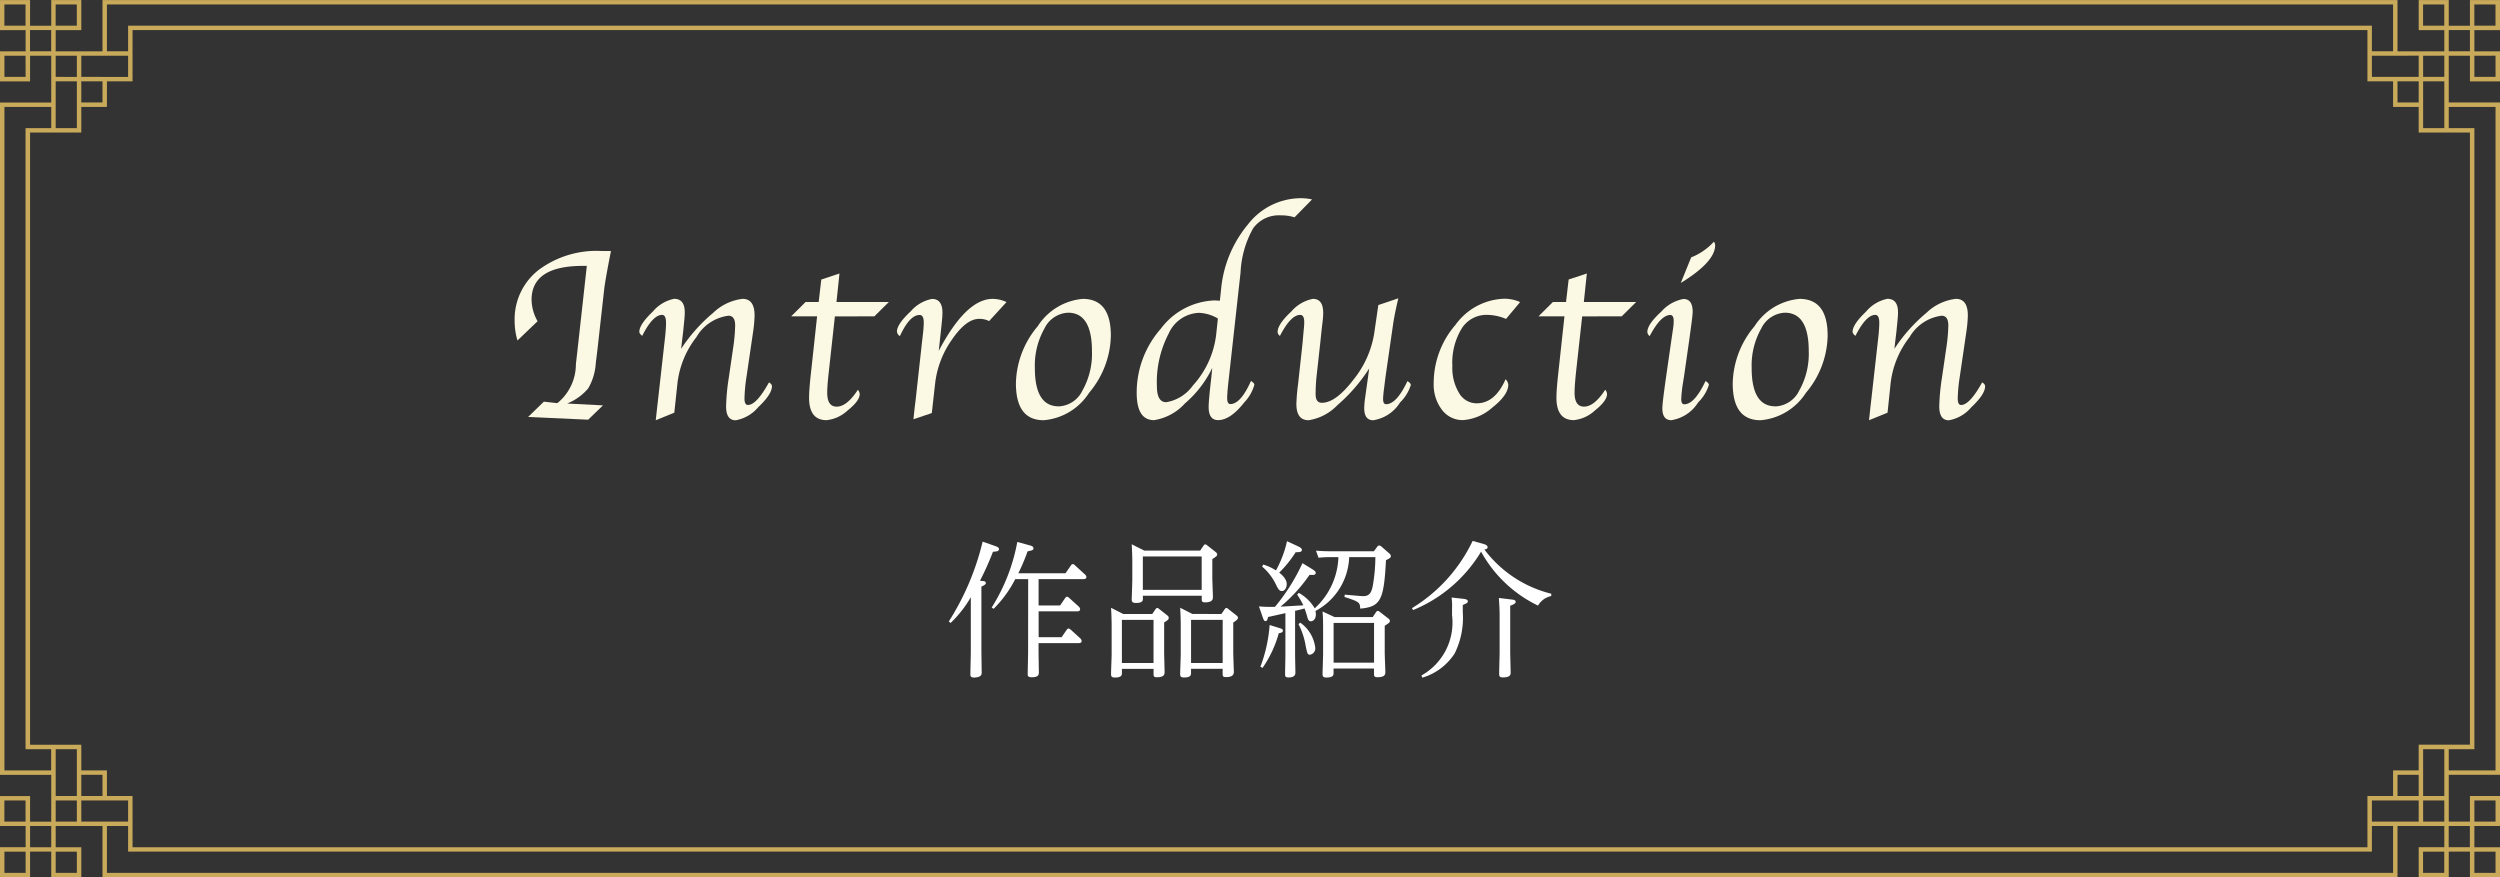 <svg id="レイヤー_1" data-name="レイヤー 1" xmlns="http://www.w3.org/2000/svg" viewBox="0 0 148.329 52.052"><rect x="0" y="0" width="148.329" height="52.052" fill="#333333" stroke="none"/><defs><style>.cls-1{fill:#fbf8e4;}.cls-2{fill:#c9aa5b;}.cls-3{fill:#fff;}</style></defs><path class="cls-1" d="M918.88,532.851l-1.193,1.142a4.007,4.007,0,0,1-.168-1.135,3.711,3.711,0,0,1,1.4-3.032,5.743,5.743,0,0,1,3.735-1.143h.579q-.33,1.677-.4,2.256l-.4,3.582-.1.813a3.371,3.371,0,0,1-.449,1.5,3.2,3.2,0,0,1-1.247.9l2.121.11-.878.849-3.565-.161.937-.908.8.088a2.971,2.971,0,0,0,1.1-2.307l.081-.711.568-5.127h-.228q-3.051,0-3.05,2.015A2.651,2.651,0,0,0,918.88,532.851Z" transform="translate(-886.984 -513.792)"/><path class="cls-1" d="M926.991,538.278l-1.1.447.022-.205.059-.542.059-.513.382-3.4.043-.389c.03-.3.044-.546.044-.732q0-.47-.234-.469-.55,0-1.181,1.245c-.113-.092-.169-.173-.169-.241q0-.439.8-1.2a2.234,2.234,0,0,1,1.265-.758q.632,0,.631.806c0,.136-.012.32-.036.549l-.059.593-.061.5-.059.52a9.66,9.66,0,0,1,1.892-2.128,3.035,3.035,0,0,1,1.754-.838q.711,0,.711.988a7.607,7.607,0,0,1-.077.9l-.4,2.728a9.351,9.351,0,0,0-.121,1.3c0,.254.068.381.205.381q.507,0,1.248-1.341c.117.073.176.149.176.227q0,.477-.818,1.249a2.264,2.264,0,0,1-1.331.773q-.572,0-.571-.821a12.421,12.421,0,0,1,.153-1.662l.259-1.773a10.166,10.166,0,0,0,.125-1.369c0-.386-.135-.579-.4-.579a2.581,2.581,0,0,0-1.9,1.271,5.452,5.452,0,0,0-1.123,2.728Z" transform="translate(-886.984 -513.792)"/><path class="cls-1" d="M936.519,532.565l-.355,3.237q-.1.872-.1,1.289,0,.828.562.828.606,0,1.255-1a.427.427,0,0,1,.111.249c0,.273-.242.6-.722.981a2.161,2.161,0,0,1-1.241.572q-1.042,0-1.041-1.333,0-.49.125-1.59l.351-3.237h-1.538l.853-.85h.779l.155-1.333,1.079-.358-.178,1.691h3.106l-.858.85Z" transform="translate(-886.984 -513.792)"/><path class="cls-1" d="M942.681,534.609q1.626-3.084,3.2-3.084a1.95,1.95,0,0,1,.821.19l-1.033,1.128a1.219,1.219,0,0,0-.6-.131q-.762,0-1.607,1.233a5.607,5.607,0,0,0-.992,2.568l-.2,1.787-1.089.366.022-.22.051-.476.059-.476.384-3.486.044-.381a6.248,6.248,0,0,0,.051-.7q0-.447-.249-.447-.587,0-1.167,1.253a.353.353,0,0,1-.175-.286q.023-.447.818-1.183a2.228,2.228,0,0,1,1.259-.736q.623,0,.623.82a5.323,5.323,0,0,1-.036.535l-.052.513-.067.615Z" transform="translate(-886.984 -513.792)"/><path class="cls-1" d="M948.909,538.725q-1.649,0-1.649-2.183a5.4,5.4,0,0,1,1.289-3.388,3.54,3.54,0,0,1,2.674-1.629q1.67,0,1.67,2.183A5.4,5.4,0,0,1,951.6,537.1,3.549,3.549,0,0,1,948.909,538.725Zm.886-.821a1.643,1.643,0,0,0,1.41-.937,4.445,4.445,0,0,0,.567-2.336q0-2.286-1.42-2.286a1.64,1.64,0,0,0-1.4.941,4.453,4.453,0,0,0-.568,2.333Q948.381,537.905,949.8,537.9Z" transform="translate(-886.984 -513.792)"/><path class="cls-1" d="M959.36,531.635l.069-.63a7,7,0,0,1,1.6-3.9,3.982,3.982,0,0,1,3.084-1.553,3.059,3.059,0,0,1,.718.073l-1.041,1.062a2.532,2.532,0,0,0-.813-.117,1.878,1.878,0,0,0-1.642.768,5.891,5.891,0,0,0-.747,2.621l-.676,6.1-.051.462c-.044.415-.067.71-.067.886,0,.239.064.359.191.359q.607,0,1.221-1.37.2.117.2.234a2.5,2.5,0,0,1-.594,1.033q-.828,1.055-1.553,1.055-.564,0-.564-.777,0-.285.088-1.135l.073-.644.053-.542a6.4,6.4,0,0,1-1.613,2.1,3.138,3.138,0,0,1-1.839,1q-1.032,0-1.031-1.619a5.727,5.727,0,0,1,1.427-3.8,4.165,4.165,0,0,1,3.22-1.685C959.132,531.62,959.228,531.625,959.36,531.635Zm-.117,1.054a2.389,2.389,0,0,0-1.129-.336,2.055,2.055,0,0,0-1.789,1.228,6.218,6.218,0,0,0-.7,3.124q0,.951.556.95a2.437,2.437,0,0,0,1.582-.994,5.421,5.421,0,0,0,1.392-3.145Z" transform="translate(-886.984 -513.792)"/><path class="cls-1" d="M968.219,535.656a9.989,9.989,0,0,1-1.885,2.175,3,3,0,0,1-1.708.894q-.726,0-.725-.966a11.467,11.467,0,0,1,.1-1.178l.262-2.4c0-.034.018-.176.037-.425l.044-.475a3.636,3.636,0,0,0,.022-.38q0-.425-.241-.425-.557,0-1.2,1.245a.3.3,0,0,1-.138-.234q0-.455.809-1.209a2.263,2.263,0,0,1,1.286-.754q.609,0,.609.835a4.354,4.354,0,0,1-.029.461l-.067.564-.063.616L965.1,536.1a9.971,9.971,0,0,0-.058,1.084q0,.505.372.506.823,0,1.865-1.363a5.842,5.842,0,0,0,1.23-2.7l.254-1.736,1.187-.4q-.206.849-.308,1.515l-.441,3.058q-.038.277-.06.468l-.051.4c-.029.249-.045.425-.045.527,0,.21.059.315.176.315q.622,0,1.268-1.37c.132.078.2.156.2.234a2.488,2.488,0,0,1-.637,1.033,2.285,2.285,0,0,1-1.59,1.055q-.536,0-.536-.718a4.867,4.867,0,0,1,.052-.608l.082-.586c.046-.317.075-.532.091-.644Z" transform="translate(-886.984 -513.792)"/><path class="cls-1" d="M977.174,531.715l-.834,1a2.941,2.941,0,0,0-1.121-.242,1.737,1.737,0,0,0-1.512.813,3.909,3.909,0,0,0-.553,2.227,2.883,2.883,0,0,0,.4,1.6,1.2,1.2,0,0,0,1.043.608q1.092,0,1.715-1.429a.516.516,0,0,1,.16.33q0,.607-.948,1.352a2.921,2.921,0,0,1-1.739.743,1.527,1.527,0,0,1-1.249-.612,2.464,2.464,0,0,1-.488-1.585,5.272,5.272,0,0,1,1.289-3.45,3.708,3.708,0,0,1,2.865-1.553A2.272,2.272,0,0,1,977.174,531.715Z" transform="translate(-886.984 -513.792)"/><path class="cls-1" d="M980.857,532.565,980.5,535.8q-.094.872-.094,1.289,0,.828.562.828.606,0,1.255-1a.425.425,0,0,1,.11.249c0,.273-.241.6-.721.981a2.161,2.161,0,0,1-1.241.572q-1.042,0-1.041-1.333,0-.49.125-1.59l.351-3.237h-1.538l.853-.85h.779l.155-1.333,1.079-.358-.178,1.691h3.106l-.858.85Z" transform="translate(-886.984 -513.792)"/><path class="cls-1" d="M988.175,536.4c.132.078.2.154.2.227a2.46,2.46,0,0,1-.638,1.04,2.28,2.28,0,0,1-1.589,1.055q-.534,0-.534-.71,0-.3.219-1.843l.286-1.99.073-.5.059-.4a3.22,3.22,0,0,0,.037-.432c0-.244-.069-.366-.2-.366q-.568,0-1.225,1.253a.348.348,0,0,1-.139-.249c0-.3.276-.7.824-1.2a2.313,2.313,0,0,1,1.315-.754q.55,0,.55.761,0,.146-.059.6l-.065.49q-.009.058-.081.592l-.3,2.093-.074.468a8.406,8.406,0,0,0-.1.929c0,.21.06.315.183.315Q987.527,537.773,988.175,536.4Zm-1.466-5.823.616-1.516a3.587,3.587,0,0,0,1.347-.93.361.361,0,0,1,.075.212Q988.747,529.329,986.709,530.58Z" transform="translate(-886.984 -513.792)"/><path class="cls-1" d="M991.437,538.725q-1.649,0-1.648-2.183a5.4,5.4,0,0,1,1.289-3.388,3.539,3.539,0,0,1,2.673-1.629q1.671,0,1.67,2.183a5.39,5.39,0,0,1-1.289,3.391A3.549,3.549,0,0,1,991.437,538.725Zm.887-.821a1.643,1.643,0,0,0,1.409-.937,4.435,4.435,0,0,0,.567-2.336q0-2.286-1.42-2.286a1.642,1.642,0,0,0-1.4.941,4.453,4.453,0,0,0-.567,2.333Q990.91,537.905,992.324,537.9Z" transform="translate(-886.984 -513.792)"/><path class="cls-1" d="M998.975,538.278l-1.1.447.023-.205.058-.542.059-.513.382-3.4.044-.389q.043-.453.044-.732,0-.47-.235-.469-.551,0-1.18,1.245c-.114-.092-.169-.173-.169-.241q0-.439.8-1.2a2.235,2.235,0,0,1,1.264-.758q.632,0,.631.806c0,.136-.012.32-.036.549l-.059.593-.06.5-.06.52a9.638,9.638,0,0,1,1.893-2.128,3.029,3.029,0,0,1,1.754-.838c.473,0,.711.329.711.988a7.658,7.658,0,0,1-.078.9l-.4,2.728a9.351,9.351,0,0,0-.121,1.3c0,.254.068.381.2.381q.507,0,1.248-1.341c.117.073.177.149.177.227q0,.477-.819,1.249a2.262,2.262,0,0,1-1.331.773q-.57,0-.571-.821a12.421,12.421,0,0,1,.153-1.662l.259-1.773a10.166,10.166,0,0,0,.125-1.369c0-.386-.135-.579-.4-.579a2.581,2.581,0,0,0-1.9,1.271,5.47,5.47,0,0,0-1.123,2.728Z" transform="translate(-886.984 -513.792)"/><path class="cls-2" d="M1033.529,565.844h1.784V564.06h-1.52V562.8h1.52V561.02h-1.784v1.52h-1.256v-2.777h3.04v-39.89h-3.04V517.1h1.256v1.521h1.784v-1.784h-1.52v-1.257h1.52v-1.784h-1.784v1.521h-1.256v-1.521h-1.784v1.784h1.52v1.257h-2.777v-3.041H893.065v3.041h-2.777v-1.257h1.52v-1.784h-1.784v1.521h-1.256v-1.521h-1.784v1.784h1.52v1.257h-1.52v1.784h1.784V517.1h1.256v2.777h-3.04v39.89h3.04v2.777h-1.256v-1.52h-1.784V562.8h1.52v1.256h-1.52v1.784h1.784v-1.52h1.256v1.52h1.784V564.06h-1.52V562.8h2.777v3.04h136.167V562.8h2.777v1.256h-1.52v1.784h1.784v-1.52h1.256Zm1.52-1.52v1.256h-1.256v-1.256Zm0-47.228v1.257h-1.256V517.1Zm-4.3-1.783v-1.257h1.257v1.257Zm3.041,0v-1.257h1.256v1.257Zm-146.546,0v-1.257H888.5v1.257Zm3.041,0v-1.257h1.256v1.257Zm-1.52,1.52v-1.257h1.256v1.257Zm-1.521,45.707v-1.256H888.5v1.256Zm4.3,1.784v1.256h-1.256v-1.256Zm-3.04,0v1.256h-1.257v-1.256Zm145.289-3.04h1.256v1.256h-1.256Zm-1.784,0v1.256h-1.257v-1.256Zm-1.52,0v1.256h-2.777v-1.256Zm1.52-.264h-1.257v-2.777h1.257Zm-1.52,0h-1.257v-1.257h1.257Zm4.56-40.883V559.5h-2.776v-1.257h1.52v-36.85h-1.52v-1.256Zm-3.04-1.52v2.776h-1.257v-2.776Zm-1.52,0v1.256h-1.257v-1.256Zm1.52-1.521v1.257h-1.257V517.1Zm-1.52,0v1.257h-2.777V517.1Zm1.784-1.52h1.256v1.257h-1.256Zm-138.945,1.257v-2.777h135.641v2.777h-1.257v-1.52H894.585v1.52Zm-4.824,1.52h-1.257V517.1H888.5Zm1.784,0V517.1h1.256v1.257Zm1.52,0V517.1h2.777v1.257Zm-1.52.264h1.256v2.776h-1.256Zm1.52,0h1.257v1.256h-1.257ZM887.247,559.5V520.137h2.777v1.256H888.5v36.85h1.52V559.5Zm3.041,1.52v-2.777h1.256v2.777Zm1.52,0v-1.257h1.257v1.257Zm-1.52,1.52v-1.256h1.256v1.256Zm1.52,0v-1.256h2.777v1.256Zm-1.784,1.52h-1.256V562.8h1.256Zm4.824-3.04h-1.52V559.5h-1.52v-1.521h-3.04V521.657h3.04v-1.52h1.52v-1.52h1.52v-3.041h132.6v3.041h1.521v1.52h1.52v1.52h3.04v.966h0v35.052h0v.3h-3.04V559.5h-1.52v1.52h-1.521v3.04h-132.6Zm134.121,4.56H893.328V562.8h1.257v1.52h133.127V562.8h1.257Zm3.3-1.52V562.8h1.256v1.256Zm-.264,1.52h-1.257v-1.256h1.257Z" transform="translate(-886.984 -513.792)"/><path class="cls-3" d="M945.317,548.266c.078.009.157.034.157.113,0,.053-.008.105-.262.218v3.858c0,.1.017,1.065.017,1.266,0,.226-.252.27-.461.27-.166,0-.21-.061-.21-.192,0-.183.026-1.187.026-1.3v-3.273a6.787,6.787,0,0,1-1.2,1.527l-.106-.087a15.534,15.534,0,0,0,2.008-4.74l.742.263c.2.069.227.122.227.183,0,.131-.122.139-.357.157a17.687,17.687,0,0,1-.769,1.719Zm2.67-.113h-.767a6.947,6.947,0,0,1-1.283,1.762l-.114-.078a10.984,10.984,0,0,0,1.519-3.893l.689.192c.166.044.271.079.271.192s-.122.131-.349.175a11.308,11.308,0,0,1-.55,1.3h2.8l.322-.463a.137.137,0,0,1,.106-.078.182.182,0,0,1,.131.07l.592.541a.247.247,0,0,1,.088.148c0,.114-.1.132-.192.132h-2.645v1.562h1.275l.3-.437c.035-.052.069-.079.113-.079s.07.018.131.071l.567.514a.255.255,0,0,1,.078.149c0,.131-.131.131-.182.131h-2.279V551.6h1.362l.3-.437c.027-.034.062-.078.114-.078s.1.044.131.069l.567.516a.264.264,0,0,1,.079.157c0,.122-.14.122-.192.122h-2.366v.533c0,.113.018,1.082.018,1.169,0,.166,0,.323-.428.323-.226,0-.235-.1-.235-.175s.025-1.23.025-1.292Z" transform="translate(-886.984 -513.792)"/><path class="cls-3" d="M955.348,550.221l.192-.279c.035-.044.062-.079.105-.079a.2.2,0,0,1,.113.061l.489.384c.069.061.078.087.078.14,0,.1-.025.113-.27.279v1.789c0,.061.026,1.039.026,1.135,0,.131,0,.323-.454.323-.183,0-.2-.061-.2-.192v-.306H953.55v.227c0,.131,0,.288-.419.288-.209,0-.227-.087-.227-.218,0-.183.035-1,.035-1.169v-1.737c0-.114-.008-.629-.035-1.013l.725.367Zm-1.8.349v2.557h1.877V550.57Zm4.643-4.111.2-.288c.025-.044.051-.079.1-.079a.2.2,0,0,1,.122.061l.5.393c.071.062.088.087.088.14,0,.087-.026.105-.288.279v1.109c0,.183.035.969.035,1.125,0,.123,0,.332-.463.332-.183,0-.2-.061-.2-.2v-.193h-3.491v.149c0,.131,0,.279-.41.279-.253,0-.253-.113-.253-.227,0-.017.035-1.021.035-1.161v-1.073c0-.323-.017-.681-.035-1.021l.742.375Zm-3.4.349v1.981h3.491v-1.981Zm4.661,3.413.193-.279c.034-.044.06-.079.1-.079a.163.163,0,0,1,.113.061l.49.384c.06.053.087.079.087.14,0,.1-.184.218-.28.279v1.78c0,.1.035,1.135.035,1.144,0,.087,0,.314-.454.314-.192,0-.21-.052-.21-.192v-.3h-1.876v.227c0,.131,0,.288-.419.288-.218,0-.226-.105-.226-.2,0-.192.034-1.022.034-1.187v-1.737c0-.184-.009-.655-.034-1.013l.723.367Zm-1.8.349v2.557h1.876V550.57Z" transform="translate(-886.984 -513.792)"/><path class="cls-3" d="M964.837,547.559c.2.122.209.166.209.218,0,.14-.113.131-.366.122a9.247,9.247,0,0,1-1.72,1.885c.1,0,1.2-.069,1.353-.078a5.327,5.327,0,0,0-.367-.637l.1-.1a2.518,2.518,0,0,1,.942.916,4.3,4.3,0,0,0,1.406-3.037h-.5a6.191,6.191,0,0,0-.681.035l-.149-.419c.35.026.525.035.891.035H968.5l.2-.271a.145.145,0,0,1,.106-.07.232.232,0,0,1,.139.061l.48.419a.2.2,0,0,1,.079.149c0,.1-.079.131-.288.244-.122,2.348-.306,2.767-1.528,2.871-.017-.357-.035-.41-.934-.689l.017-.14c.594.053.96.088,1.1.088.367,0,.48-.21.559-.594a10.221,10.221,0,0,0,.157-1.719h-1.554a3.763,3.763,0,0,1-2,3.194,1.277,1.277,0,0,1,.025.184c0,.3-.156.427-.3.427s-.174-.122-.245-.375a3.62,3.62,0,0,0-.13-.384c-.158.044-.218.061-.559.139v2.6c0,.166.018.926.018,1.074,0,.227-.2.279-.411.279-.192,0-.2-.078-.2-.2,0-.184.018-.987.018-1.153v-2.461c-.166.035-.89.2-1.029.227-.036.184-.08.245-.149.245s-.1-.044-.157-.193l-.235-.68a8.441,8.441,0,0,0,.951.026,11.727,11.727,0,0,0,1.632-2.592Zm-1.929,3.5c.122.034.192.07.192.148,0,.105-.105.131-.245.157a6.678,6.678,0,0,1-.96,2.051l-.13-.061a8.815,8.815,0,0,0,.549-2.479Zm-.977-3.771a2.867,2.867,0,0,1,.758.349,6.494,6.494,0,0,0,.656-1.736l.654.305c.209.1.227.157.227.209,0,.14-.157.14-.367.14a6.87,6.87,0,0,1-.977,1.213c.392.3.445.55.445.681,0,.157-.079.41-.288.41-.148,0-.21-.1-.35-.384a3.2,3.2,0,0,0-.82-1.065Zm2.2,3.448a2.126,2.126,0,0,1,.89,1.492.377.377,0,0,1-.323.41c-.139,0-.157-.1-.244-.514a4.377,4.377,0,0,0-.428-1.3Zm4.3-.332.192-.288c.026-.035.061-.079.1-.079a.253.253,0,0,1,.131.062l.516.4a.164.164,0,0,1,.078.131c0,.061,0,.105-.306.288v1.588c0,.184.036.978.036,1.161,0,.114,0,.306-.472.306-.2,0-.2-.1-.2-.2v-.314h-2.4v.253c0,.122,0,.279-.436.279-.184,0-.218-.087-.218-.209,0-.044.034-1.117.034-1.178v-1.467c0-.227,0-.742-.034-1.065l.715.332Zm-2.322.349v2.357h2.4v-2.357Z" transform="translate(-886.984 -513.792)"/><path class="cls-3" d="M979.022,549.156a1.187,1.187,0,0,0-.785.567,7.642,7.642,0,0,1-3.378-3.2,8.468,8.468,0,0,1-4.032,3.465l-.07-.113a9.382,9.382,0,0,0,3.6-3.989l.6.166c.262.07.288.148.288.209,0,.105-.113.123-.192.131a7.08,7.08,0,0,0,3.971,2.627Zm-5.21.166c.07.009.261.026.261.148,0,.087-.078.122-.3.219v.419a4.793,4.793,0,0,1-.48,2.452,3.462,3.462,0,0,1-1.92,1.44l-.053-.131a3.6,3.6,0,0,0,1.816-3.587v-.376a3.634,3.634,0,0,0-.027-.663Zm2.88.043c.087.009.218.027.218.131,0,.07-.035.131-.323.236v2.714c0,.2.026,1.065.026,1.248,0,.1,0,.289-.445.289-.235,0-.235-.07-.235-.271s.026-1.056.026-1.23v-2.226c0-.271-.018-.585-.044-.986Z" transform="translate(-886.984 -513.792)"/></svg>